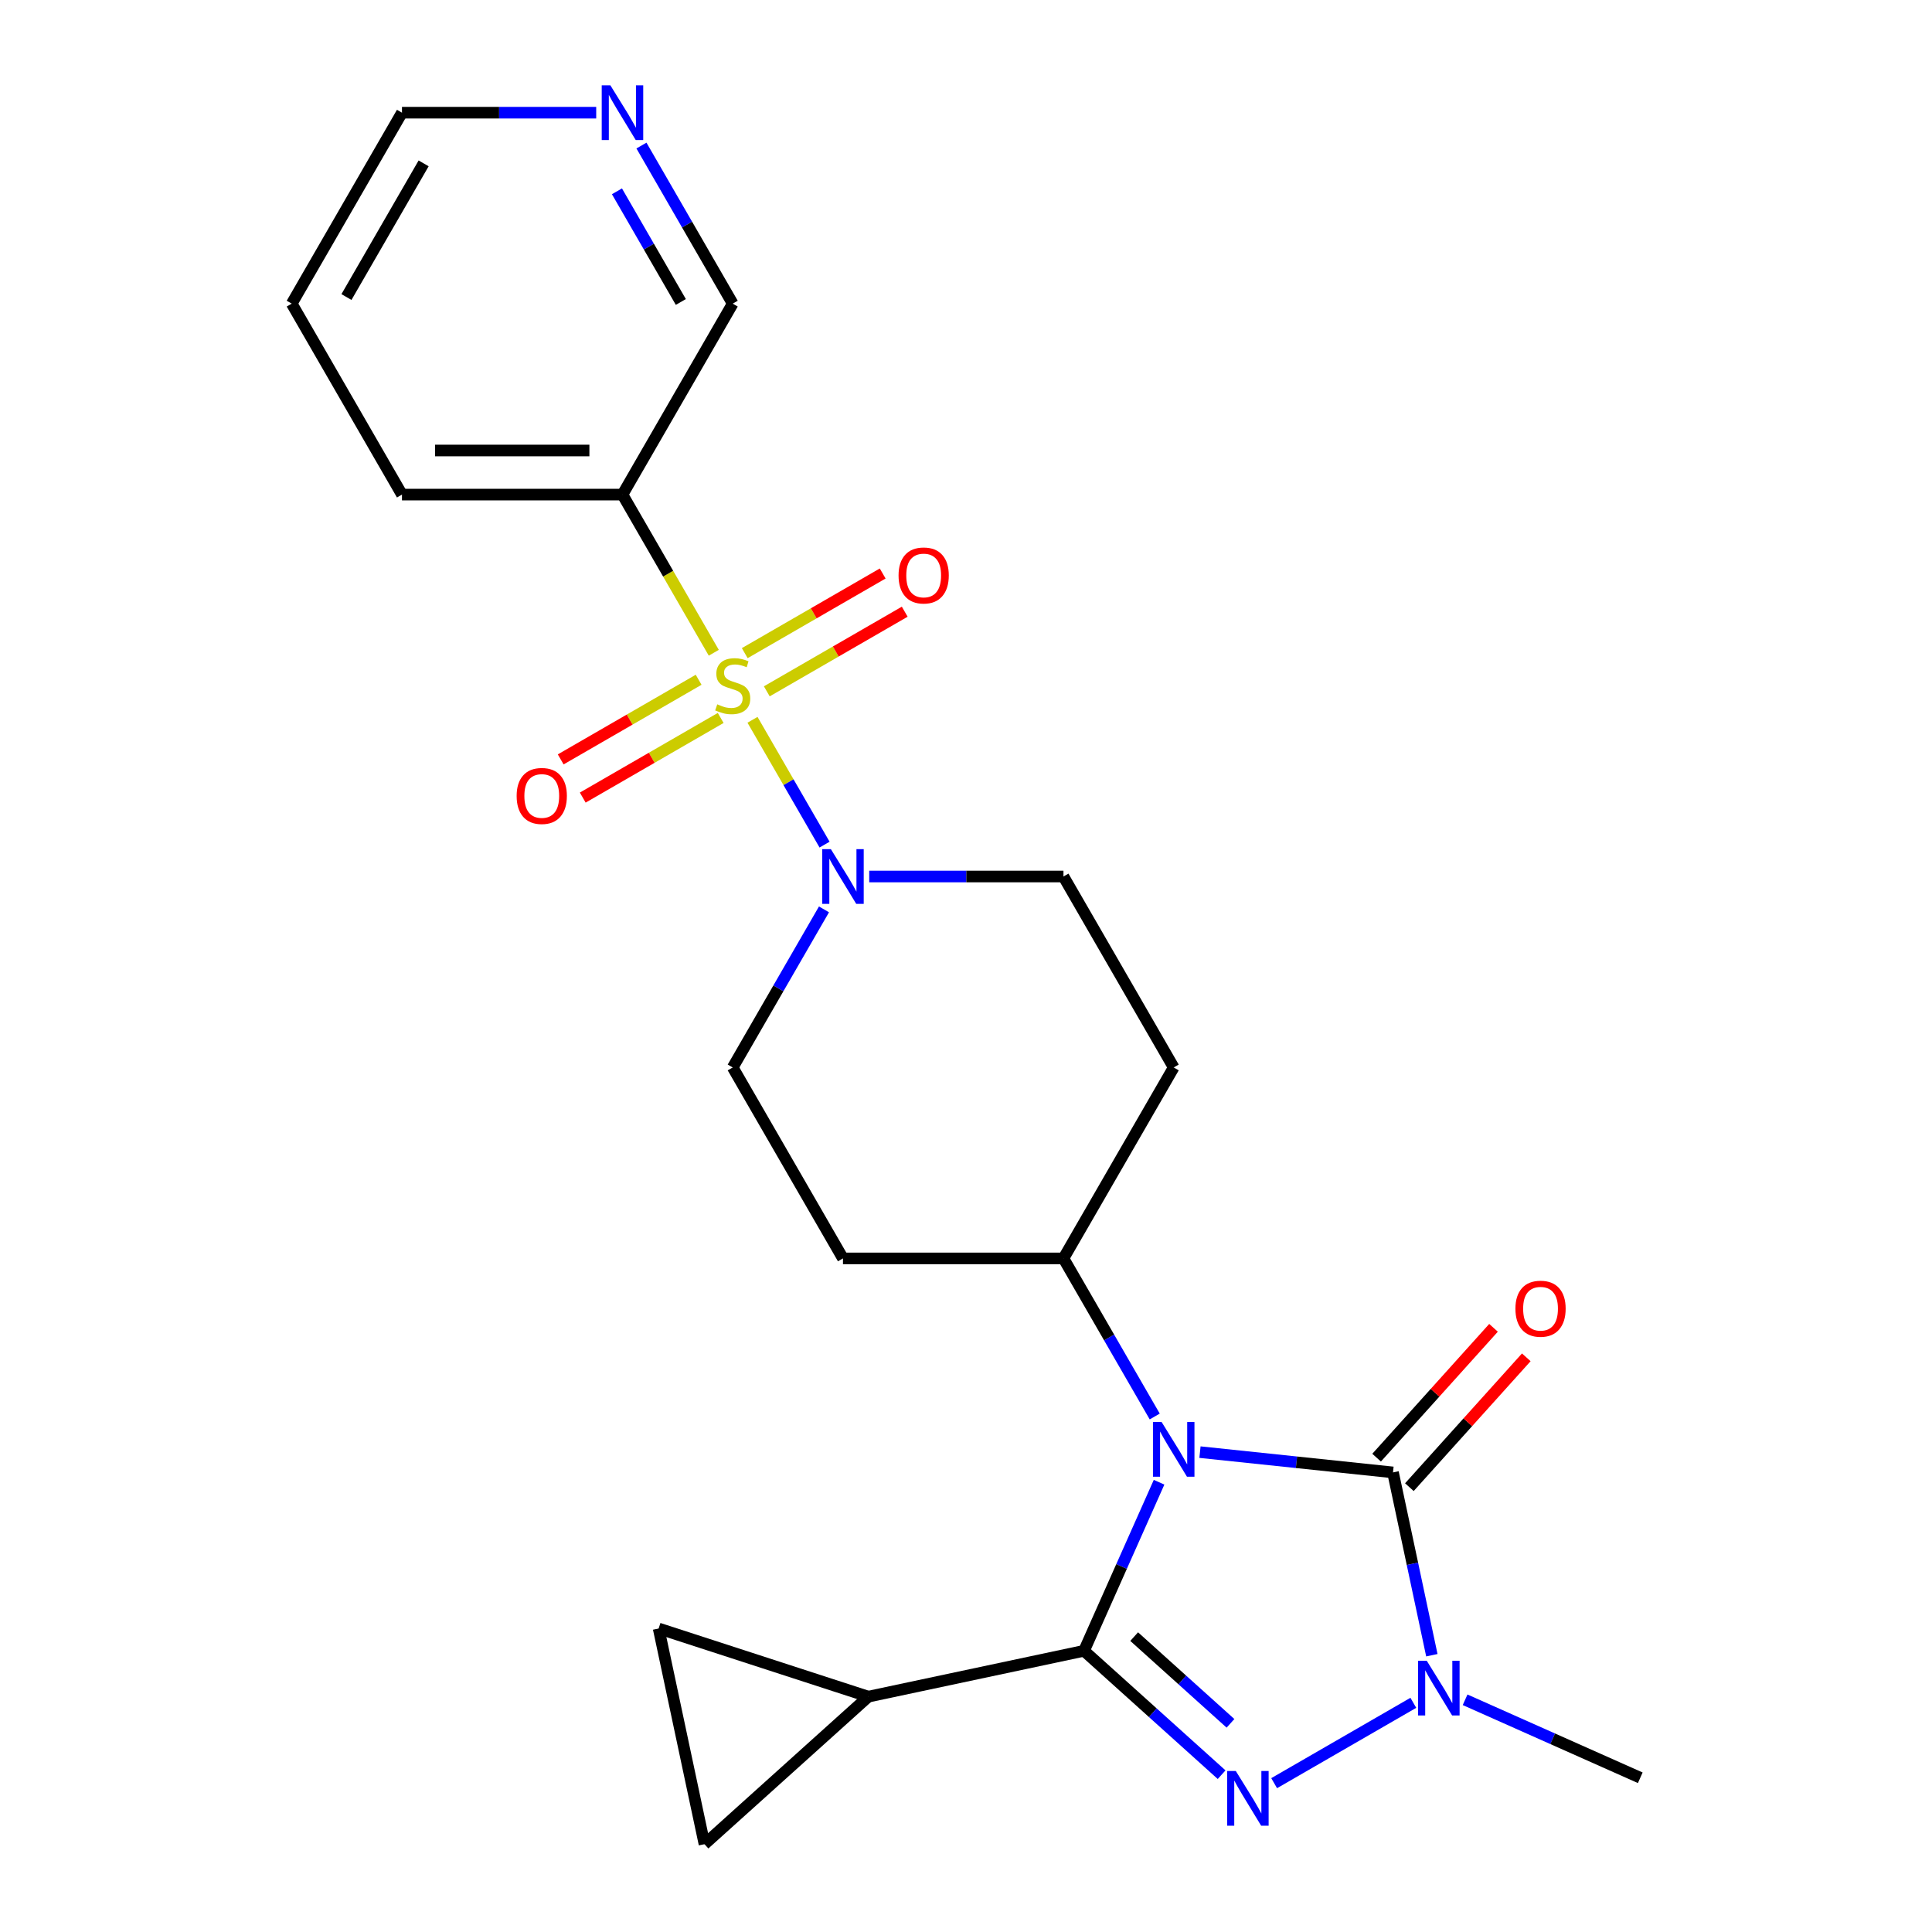 <?xml version='1.0' encoding='iso-8859-1'?>
<svg version='1.1' baseProfile='full'
              xmlns='http://www.w3.org/2000/svg'
                      xmlns:rdkit='http://www.rdkit.org/xml'
                      xmlns:xlink='http://www.w3.org/1999/xlink'
                  xml:space='preserve'
width='1000px' height='1000px' viewBox='0 0 1000 1000'>
<!-- END OF HEADER -->
<rect style='opacity:1.0;fill:#FFFFFF;stroke:none' width='1000' height='1000' x='0' y='0'> </rect>
<path class='bond-0' d='M 599.935,767.202 L 580.512,810.826' style='fill:none;fill-rule:evenodd;stroke:#0000FF;stroke-width:6px;stroke-linecap:butt;stroke-linejoin:miter;stroke-opacity:1' />
<path class='bond-0' d='M 580.512,810.826 L 561.09,854.45' style='fill:none;fill-rule:evenodd;stroke:#000000;stroke-width:6px;stroke-linecap:butt;stroke-linejoin:miter;stroke-opacity:1' />
<path class='bond-2' d='M 621.103,751.618 L 671.058,756.868' style='fill:none;fill-rule:evenodd;stroke:#0000FF;stroke-width:6px;stroke-linecap:butt;stroke-linejoin:miter;stroke-opacity:1' />
<path class='bond-2' d='M 671.058,756.868 L 721.013,762.119' style='fill:none;fill-rule:evenodd;stroke:#000000;stroke-width:6px;stroke-linecap:butt;stroke-linejoin:miter;stroke-opacity:1' />
<path class='bond-8' d='M 597.687,733.176 L 574.067,692.264' style='fill:none;fill-rule:evenodd;stroke:#0000FF;stroke-width:6px;stroke-linecap:butt;stroke-linejoin:miter;stroke-opacity:1' />
<path class='bond-8' d='M 574.067,692.264 L 550.446,651.351' style='fill:none;fill-rule:evenodd;stroke:#000000;stroke-width:6px;stroke-linecap:butt;stroke-linejoin:miter;stroke-opacity:1' />
<path class='bond-3' d='M 561.09,854.45 L 596.7,886.514' style='fill:none;fill-rule:evenodd;stroke:#000000;stroke-width:6px;stroke-linecap:butt;stroke-linejoin:miter;stroke-opacity:1' />
<path class='bond-3' d='M 596.7,886.514 L 632.31,918.578' style='fill:none;fill-rule:evenodd;stroke:#0000FF;stroke-width:6px;stroke-linecap:butt;stroke-linejoin:miter;stroke-opacity:1' />
<path class='bond-3' d='M 587.046,847.107 L 611.973,869.551' style='fill:none;fill-rule:evenodd;stroke:#000000;stroke-width:6px;stroke-linecap:butt;stroke-linejoin:miter;stroke-opacity:1' />
<path class='bond-3' d='M 611.973,869.551 L 636.9,891.996' style='fill:none;fill-rule:evenodd;stroke:#0000FF;stroke-width:6px;stroke-linecap:butt;stroke-linejoin:miter;stroke-opacity:1' />
<path class='bond-6' d='M 561.09,854.45 L 449.456,878.179' style='fill:none;fill-rule:evenodd;stroke:#000000;stroke-width:6px;stroke-linecap:butt;stroke-linejoin:miter;stroke-opacity:1' />
<path class='bond-1' d='M 389.492,372.571 L 408.141,404.873' style='fill:none;fill-rule:evenodd;stroke:#CCCC00;stroke-width:6px;stroke-linecap:butt;stroke-linejoin:miter;stroke-opacity:1' />
<path class='bond-1' d='M 408.141,404.873 L 426.791,437.175' style='fill:none;fill-rule:evenodd;stroke:#0000FF;stroke-width:6px;stroke-linecap:butt;stroke-linejoin:miter;stroke-opacity:1' />
<path class='bond-7' d='M 369.454,337.865 L 345.822,296.933' style='fill:none;fill-rule:evenodd;stroke:#CCCC00;stroke-width:6px;stroke-linecap:butt;stroke-linejoin:miter;stroke-opacity:1' />
<path class='bond-7' d='M 345.822,296.933 L 322.19,256' style='fill:none;fill-rule:evenodd;stroke:#000000;stroke-width:6px;stroke-linecap:butt;stroke-linejoin:miter;stroke-opacity:1' />
<path class='bond-11' d='M 361.614,351.844 L 325.916,372.454' style='fill:none;fill-rule:evenodd;stroke:#CCCC00;stroke-width:6px;stroke-linecap:butt;stroke-linejoin:miter;stroke-opacity:1' />
<path class='bond-11' d='M 325.916,372.454 L 290.218,393.064' style='fill:none;fill-rule:evenodd;stroke:#FF0000;stroke-width:6px;stroke-linecap:butt;stroke-linejoin:miter;stroke-opacity:1' />
<path class='bond-11' d='M 373.027,371.611 L 337.329,392.222' style='fill:none;fill-rule:evenodd;stroke:#CCCC00;stroke-width:6px;stroke-linecap:butt;stroke-linejoin:miter;stroke-opacity:1' />
<path class='bond-11' d='M 337.329,392.222 L 301.631,412.832' style='fill:none;fill-rule:evenodd;stroke:#FF0000;stroke-width:6px;stroke-linecap:butt;stroke-linejoin:miter;stroke-opacity:1' />
<path class='bond-12' d='M 396.893,357.832 L 432.591,337.222' style='fill:none;fill-rule:evenodd;stroke:#CCCC00;stroke-width:6px;stroke-linecap:butt;stroke-linejoin:miter;stroke-opacity:1' />
<path class='bond-12' d='M 432.591,337.222 L 468.289,316.612' style='fill:none;fill-rule:evenodd;stroke:#FF0000;stroke-width:6px;stroke-linecap:butt;stroke-linejoin:miter;stroke-opacity:1' />
<path class='bond-12' d='M 385.481,338.065 L 421.178,317.454' style='fill:none;fill-rule:evenodd;stroke:#CCCC00;stroke-width:6px;stroke-linecap:butt;stroke-linejoin:miter;stroke-opacity:1' />
<path class='bond-12' d='M 421.178,317.454 L 456.876,296.844' style='fill:none;fill-rule:evenodd;stroke:#FF0000;stroke-width:6px;stroke-linecap:butt;stroke-linejoin:miter;stroke-opacity:1' />
<path class='bond-4' d='M 721.013,762.119 L 731.069,809.429' style='fill:none;fill-rule:evenodd;stroke:#000000;stroke-width:6px;stroke-linecap:butt;stroke-linejoin:miter;stroke-opacity:1' />
<path class='bond-4' d='M 731.069,809.429 L 741.125,856.74' style='fill:none;fill-rule:evenodd;stroke:#0000FF;stroke-width:6px;stroke-linecap:butt;stroke-linejoin:miter;stroke-opacity:1' />
<path class='bond-13' d='M 729.494,769.755 L 759.751,736.152' style='fill:none;fill-rule:evenodd;stroke:#000000;stroke-width:6px;stroke-linecap:butt;stroke-linejoin:miter;stroke-opacity:1' />
<path class='bond-13' d='M 759.751,736.152 L 790.007,702.549' style='fill:none;fill-rule:evenodd;stroke:#FF0000;stroke-width:6px;stroke-linecap:butt;stroke-linejoin:miter;stroke-opacity:1' />
<path class='bond-13' d='M 712.531,754.482 L 742.788,720.879' style='fill:none;fill-rule:evenodd;stroke:#000000;stroke-width:6px;stroke-linecap:butt;stroke-linejoin:miter;stroke-opacity:1' />
<path class='bond-13' d='M 742.788,720.879 L 773.045,687.275' style='fill:none;fill-rule:evenodd;stroke:#FF0000;stroke-width:6px;stroke-linecap:butt;stroke-linejoin:miter;stroke-opacity:1' />
<path class='bond-24' d='M 659.497,922.969 L 731.54,881.374' style='fill:none;fill-rule:evenodd;stroke:#0000FF;stroke-width:6px;stroke-linecap:butt;stroke-linejoin:miter;stroke-opacity:1' />
<path class='bond-20' d='M 758.334,879.805 L 803.668,899.989' style='fill:none;fill-rule:evenodd;stroke:#0000FF;stroke-width:6px;stroke-linecap:butt;stroke-linejoin:miter;stroke-opacity:1' />
<path class='bond-20' d='M 803.668,899.989 L 849.002,920.173' style='fill:none;fill-rule:evenodd;stroke:#000000;stroke-width:6px;stroke-linecap:butt;stroke-linejoin:miter;stroke-opacity:1' />
<path class='bond-5' d='M 426.495,470.689 L 402.874,511.601' style='fill:none;fill-rule:evenodd;stroke:#0000FF;stroke-width:6px;stroke-linecap:butt;stroke-linejoin:miter;stroke-opacity:1' />
<path class='bond-5' d='M 402.874,511.601 L 379.254,552.514' style='fill:none;fill-rule:evenodd;stroke:#000000;stroke-width:6px;stroke-linecap:butt;stroke-linejoin:miter;stroke-opacity:1' />
<path class='bond-25' d='M 449.911,453.676 L 500.178,453.676' style='fill:none;fill-rule:evenodd;stroke:#0000FF;stroke-width:6px;stroke-linecap:butt;stroke-linejoin:miter;stroke-opacity:1' />
<path class='bond-25' d='M 500.178,453.676 L 550.446,453.676' style='fill:none;fill-rule:evenodd;stroke:#000000;stroke-width:6px;stroke-linecap:butt;stroke-linejoin:miter;stroke-opacity:1' />
<path class='bond-9' d='M 449.456,878.179 L 364.642,954.545' style='fill:none;fill-rule:evenodd;stroke:#000000;stroke-width:6px;stroke-linecap:butt;stroke-linejoin:miter;stroke-opacity:1' />
<path class='bond-10' d='M 449.456,878.179 L 340.913,842.911' style='fill:none;fill-rule:evenodd;stroke:#000000;stroke-width:6px;stroke-linecap:butt;stroke-linejoin:miter;stroke-opacity:1' />
<path class='bond-19' d='M 322.19,256 L 379.254,157.163' style='fill:none;fill-rule:evenodd;stroke:#000000;stroke-width:6px;stroke-linecap:butt;stroke-linejoin:miter;stroke-opacity:1' />
<path class='bond-21' d='M 322.19,256 L 208.062,256' style='fill:none;fill-rule:evenodd;stroke:#000000;stroke-width:6px;stroke-linecap:butt;stroke-linejoin:miter;stroke-opacity:1' />
<path class='bond-21' d='M 305.071,233.175 L 225.181,233.175' style='fill:none;fill-rule:evenodd;stroke:#000000;stroke-width:6px;stroke-linecap:butt;stroke-linejoin:miter;stroke-opacity:1' />
<path class='bond-14' d='M 550.446,651.351 L 607.51,552.514' style='fill:none;fill-rule:evenodd;stroke:#000000;stroke-width:6px;stroke-linecap:butt;stroke-linejoin:miter;stroke-opacity:1' />
<path class='bond-15' d='M 550.446,651.351 L 436.318,651.351' style='fill:none;fill-rule:evenodd;stroke:#000000;stroke-width:6px;stroke-linecap:butt;stroke-linejoin:miter;stroke-opacity:1' />
<path class='bond-26' d='M 364.642,954.545 L 340.913,842.911' style='fill:none;fill-rule:evenodd;stroke:#000000;stroke-width:6px;stroke-linecap:butt;stroke-linejoin:miter;stroke-opacity:1' />
<path class='bond-16' d='M 607.51,552.514 L 550.446,453.676' style='fill:none;fill-rule:evenodd;stroke:#000000;stroke-width:6px;stroke-linecap:butt;stroke-linejoin:miter;stroke-opacity:1' />
<path class='bond-17' d='M 436.318,651.351 L 379.254,552.514' style='fill:none;fill-rule:evenodd;stroke:#000000;stroke-width:6px;stroke-linecap:butt;stroke-linejoin:miter;stroke-opacity:1' />
<path class='bond-18' d='M 332.012,75.338 L 355.633,116.25' style='fill:none;fill-rule:evenodd;stroke:#0000FF;stroke-width:6px;stroke-linecap:butt;stroke-linejoin:miter;stroke-opacity:1' />
<path class='bond-18' d='M 355.633,116.25 L 379.254,157.163' style='fill:none;fill-rule:evenodd;stroke:#000000;stroke-width:6px;stroke-linecap:butt;stroke-linejoin:miter;stroke-opacity:1' />
<path class='bond-18' d='M 319.331,99.024 L 335.865,127.663' style='fill:none;fill-rule:evenodd;stroke:#0000FF;stroke-width:6px;stroke-linecap:butt;stroke-linejoin:miter;stroke-opacity:1' />
<path class='bond-18' d='M 335.865,127.663 L 352.4,156.302' style='fill:none;fill-rule:evenodd;stroke:#000000;stroke-width:6px;stroke-linecap:butt;stroke-linejoin:miter;stroke-opacity:1' />
<path class='bond-27' d='M 308.597,58.325 L 258.329,58.325' style='fill:none;fill-rule:evenodd;stroke:#0000FF;stroke-width:6px;stroke-linecap:butt;stroke-linejoin:miter;stroke-opacity:1' />
<path class='bond-27' d='M 258.329,58.325 L 208.062,58.325' style='fill:none;fill-rule:evenodd;stroke:#000000;stroke-width:6px;stroke-linecap:butt;stroke-linejoin:miter;stroke-opacity:1' />
<path class='bond-23' d='M 208.062,256 L 150.998,157.163' style='fill:none;fill-rule:evenodd;stroke:#000000;stroke-width:6px;stroke-linecap:butt;stroke-linejoin:miter;stroke-opacity:1' />
<path class='bond-22' d='M 208.062,58.325 L 150.998,157.163' style='fill:none;fill-rule:evenodd;stroke:#000000;stroke-width:6px;stroke-linecap:butt;stroke-linejoin:miter;stroke-opacity:1' />
<path class='bond-22' d='M 219.27,84.563 L 179.325,153.75' style='fill:none;fill-rule:evenodd;stroke:#000000;stroke-width:6px;stroke-linecap:butt;stroke-linejoin:miter;stroke-opacity:1' />
<path  class='atom-0' d='M 601.25 736.029
L 610.53 751.029
Q 611.45 752.509, 612.93 755.189
Q 614.41 757.869, 614.49 758.029
L 614.49 736.029
L 618.25 736.029
L 618.25 764.349
L 614.37 764.349
L 604.41 747.949
Q 603.25 746.029, 602.01 743.829
Q 600.81 741.629, 600.45 740.949
L 600.45 764.349
L 596.77 764.349
L 596.77 736.029
L 601.25 736.029
' fill='#0000FF'/>
<path  class='atom-2' d='M 371.254 364.558
Q 371.574 364.678, 372.894 365.238
Q 374.214 365.798, 375.654 366.158
Q 377.134 366.478, 378.574 366.478
Q 381.254 366.478, 382.814 365.198
Q 384.374 363.878, 384.374 361.598
Q 384.374 360.038, 383.574 359.078
Q 382.814 358.118, 381.614 357.598
Q 380.414 357.078, 378.414 356.478
Q 375.894 355.718, 374.374 354.998
Q 372.894 354.278, 371.814 352.758
Q 370.774 351.238, 370.774 348.678
Q 370.774 345.118, 373.174 342.918
Q 375.614 340.718, 380.414 340.718
Q 383.694 340.718, 387.414 342.278
L 386.494 345.358
Q 383.094 343.958, 380.534 343.958
Q 377.774 343.958, 376.254 345.118
Q 374.734 346.238, 374.774 348.198
Q 374.774 349.718, 375.534 350.638
Q 376.334 351.558, 377.454 352.078
Q 378.614 352.598, 380.534 353.198
Q 383.094 353.998, 384.614 354.798
Q 386.134 355.598, 387.214 357.238
Q 388.334 358.838, 388.334 361.598
Q 388.334 365.518, 385.694 367.638
Q 383.094 369.718, 378.734 369.718
Q 376.214 369.718, 374.294 369.158
Q 372.414 368.638, 370.174 367.718
L 371.254 364.558
' fill='#CCCC00'/>
<path  class='atom-4' d='M 639.643 916.657
L 648.923 931.657
Q 649.843 933.137, 651.323 935.817
Q 652.803 938.497, 652.883 938.657
L 652.883 916.657
L 656.643 916.657
L 656.643 944.977
L 652.763 944.977
L 642.803 928.577
Q 641.643 926.657, 640.403 924.457
Q 639.203 922.257, 638.843 921.577
L 638.843 944.977
L 635.163 944.977
L 635.163 916.657
L 639.643 916.657
' fill='#0000FF'/>
<path  class='atom-5' d='M 738.481 859.593
L 747.761 874.593
Q 748.681 876.073, 750.161 878.753
Q 751.641 881.433, 751.721 881.593
L 751.721 859.593
L 755.481 859.593
L 755.481 887.913
L 751.601 887.913
L 741.641 871.513
Q 740.481 869.593, 739.241 867.393
Q 738.041 865.193, 737.681 864.513
L 737.681 887.913
L 734.001 887.913
L 734.001 859.593
L 738.481 859.593
' fill='#0000FF'/>
<path  class='atom-6' d='M 430.058 439.516
L 439.338 454.516
Q 440.258 455.996, 441.738 458.676
Q 443.218 461.356, 443.298 461.516
L 443.298 439.516
L 447.058 439.516
L 447.058 467.836
L 443.178 467.836
L 433.218 451.436
Q 432.058 449.516, 430.818 447.316
Q 429.618 445.116, 429.258 444.436
L 429.258 467.836
L 425.578 467.836
L 425.578 439.516
L 430.058 439.516
' fill='#0000FF'/>
<path  class='atom-12' d='M 267.416 411.982
Q 267.416 405.182, 270.776 401.382
Q 274.136 397.582, 280.416 397.582
Q 286.696 397.582, 290.056 401.382
Q 293.416 405.182, 293.416 411.982
Q 293.416 418.862, 290.016 422.782
Q 286.616 426.662, 280.416 426.662
Q 274.176 426.662, 270.776 422.782
Q 267.416 418.902, 267.416 411.982
M 280.416 423.462
Q 284.736 423.462, 287.056 420.582
Q 289.416 417.662, 289.416 411.982
Q 289.416 406.422, 287.056 403.622
Q 284.736 400.782, 280.416 400.782
Q 276.096 400.782, 273.736 403.582
Q 271.416 406.382, 271.416 411.982
Q 271.416 417.702, 273.736 420.582
Q 276.096 423.462, 280.416 423.462
' fill='#FF0000'/>
<path  class='atom-13' d='M 465.092 297.854
Q 465.092 291.054, 468.452 287.254
Q 471.812 283.454, 478.092 283.454
Q 484.372 283.454, 487.732 287.254
Q 491.092 291.054, 491.092 297.854
Q 491.092 304.734, 487.692 308.654
Q 484.292 312.534, 478.092 312.534
Q 471.852 312.534, 468.452 308.654
Q 465.092 304.774, 465.092 297.854
M 478.092 309.334
Q 482.412 309.334, 484.732 306.454
Q 487.092 303.534, 487.092 297.854
Q 487.092 292.294, 484.732 289.494
Q 482.412 286.654, 478.092 286.654
Q 473.772 286.654, 471.412 289.454
Q 469.092 292.254, 469.092 297.854
Q 469.092 303.574, 471.412 306.454
Q 473.772 309.334, 478.092 309.334
' fill='#FF0000'/>
<path  class='atom-14' d='M 784.379 677.385
Q 784.379 670.585, 787.739 666.785
Q 791.099 662.985, 797.379 662.985
Q 803.659 662.985, 807.019 666.785
Q 810.379 670.585, 810.379 677.385
Q 810.379 684.265, 806.979 688.185
Q 803.579 692.065, 797.379 692.065
Q 791.139 692.065, 787.739 688.185
Q 784.379 684.305, 784.379 677.385
M 797.379 688.865
Q 801.699 688.865, 804.019 685.985
Q 806.379 683.065, 806.379 677.385
Q 806.379 671.825, 804.019 669.025
Q 801.699 666.185, 797.379 666.185
Q 793.059 666.185, 790.699 668.985
Q 788.379 671.785, 788.379 677.385
Q 788.379 683.105, 790.699 685.985
Q 793.059 688.865, 797.379 688.865
' fill='#FF0000'/>
<path  class='atom-19' d='M 315.93 44.165
L 325.21 59.165
Q 326.13 60.645, 327.61 63.325
Q 329.09 66.005, 329.17 66.165
L 329.17 44.165
L 332.93 44.165
L 332.93 72.485
L 329.05 72.485
L 319.09 56.085
Q 317.93 54.165, 316.69 51.965
Q 315.49 49.765, 315.13 49.085
L 315.13 72.485
L 311.45 72.485
L 311.45 44.165
L 315.93 44.165
' fill='#0000FF'/>
</svg>
